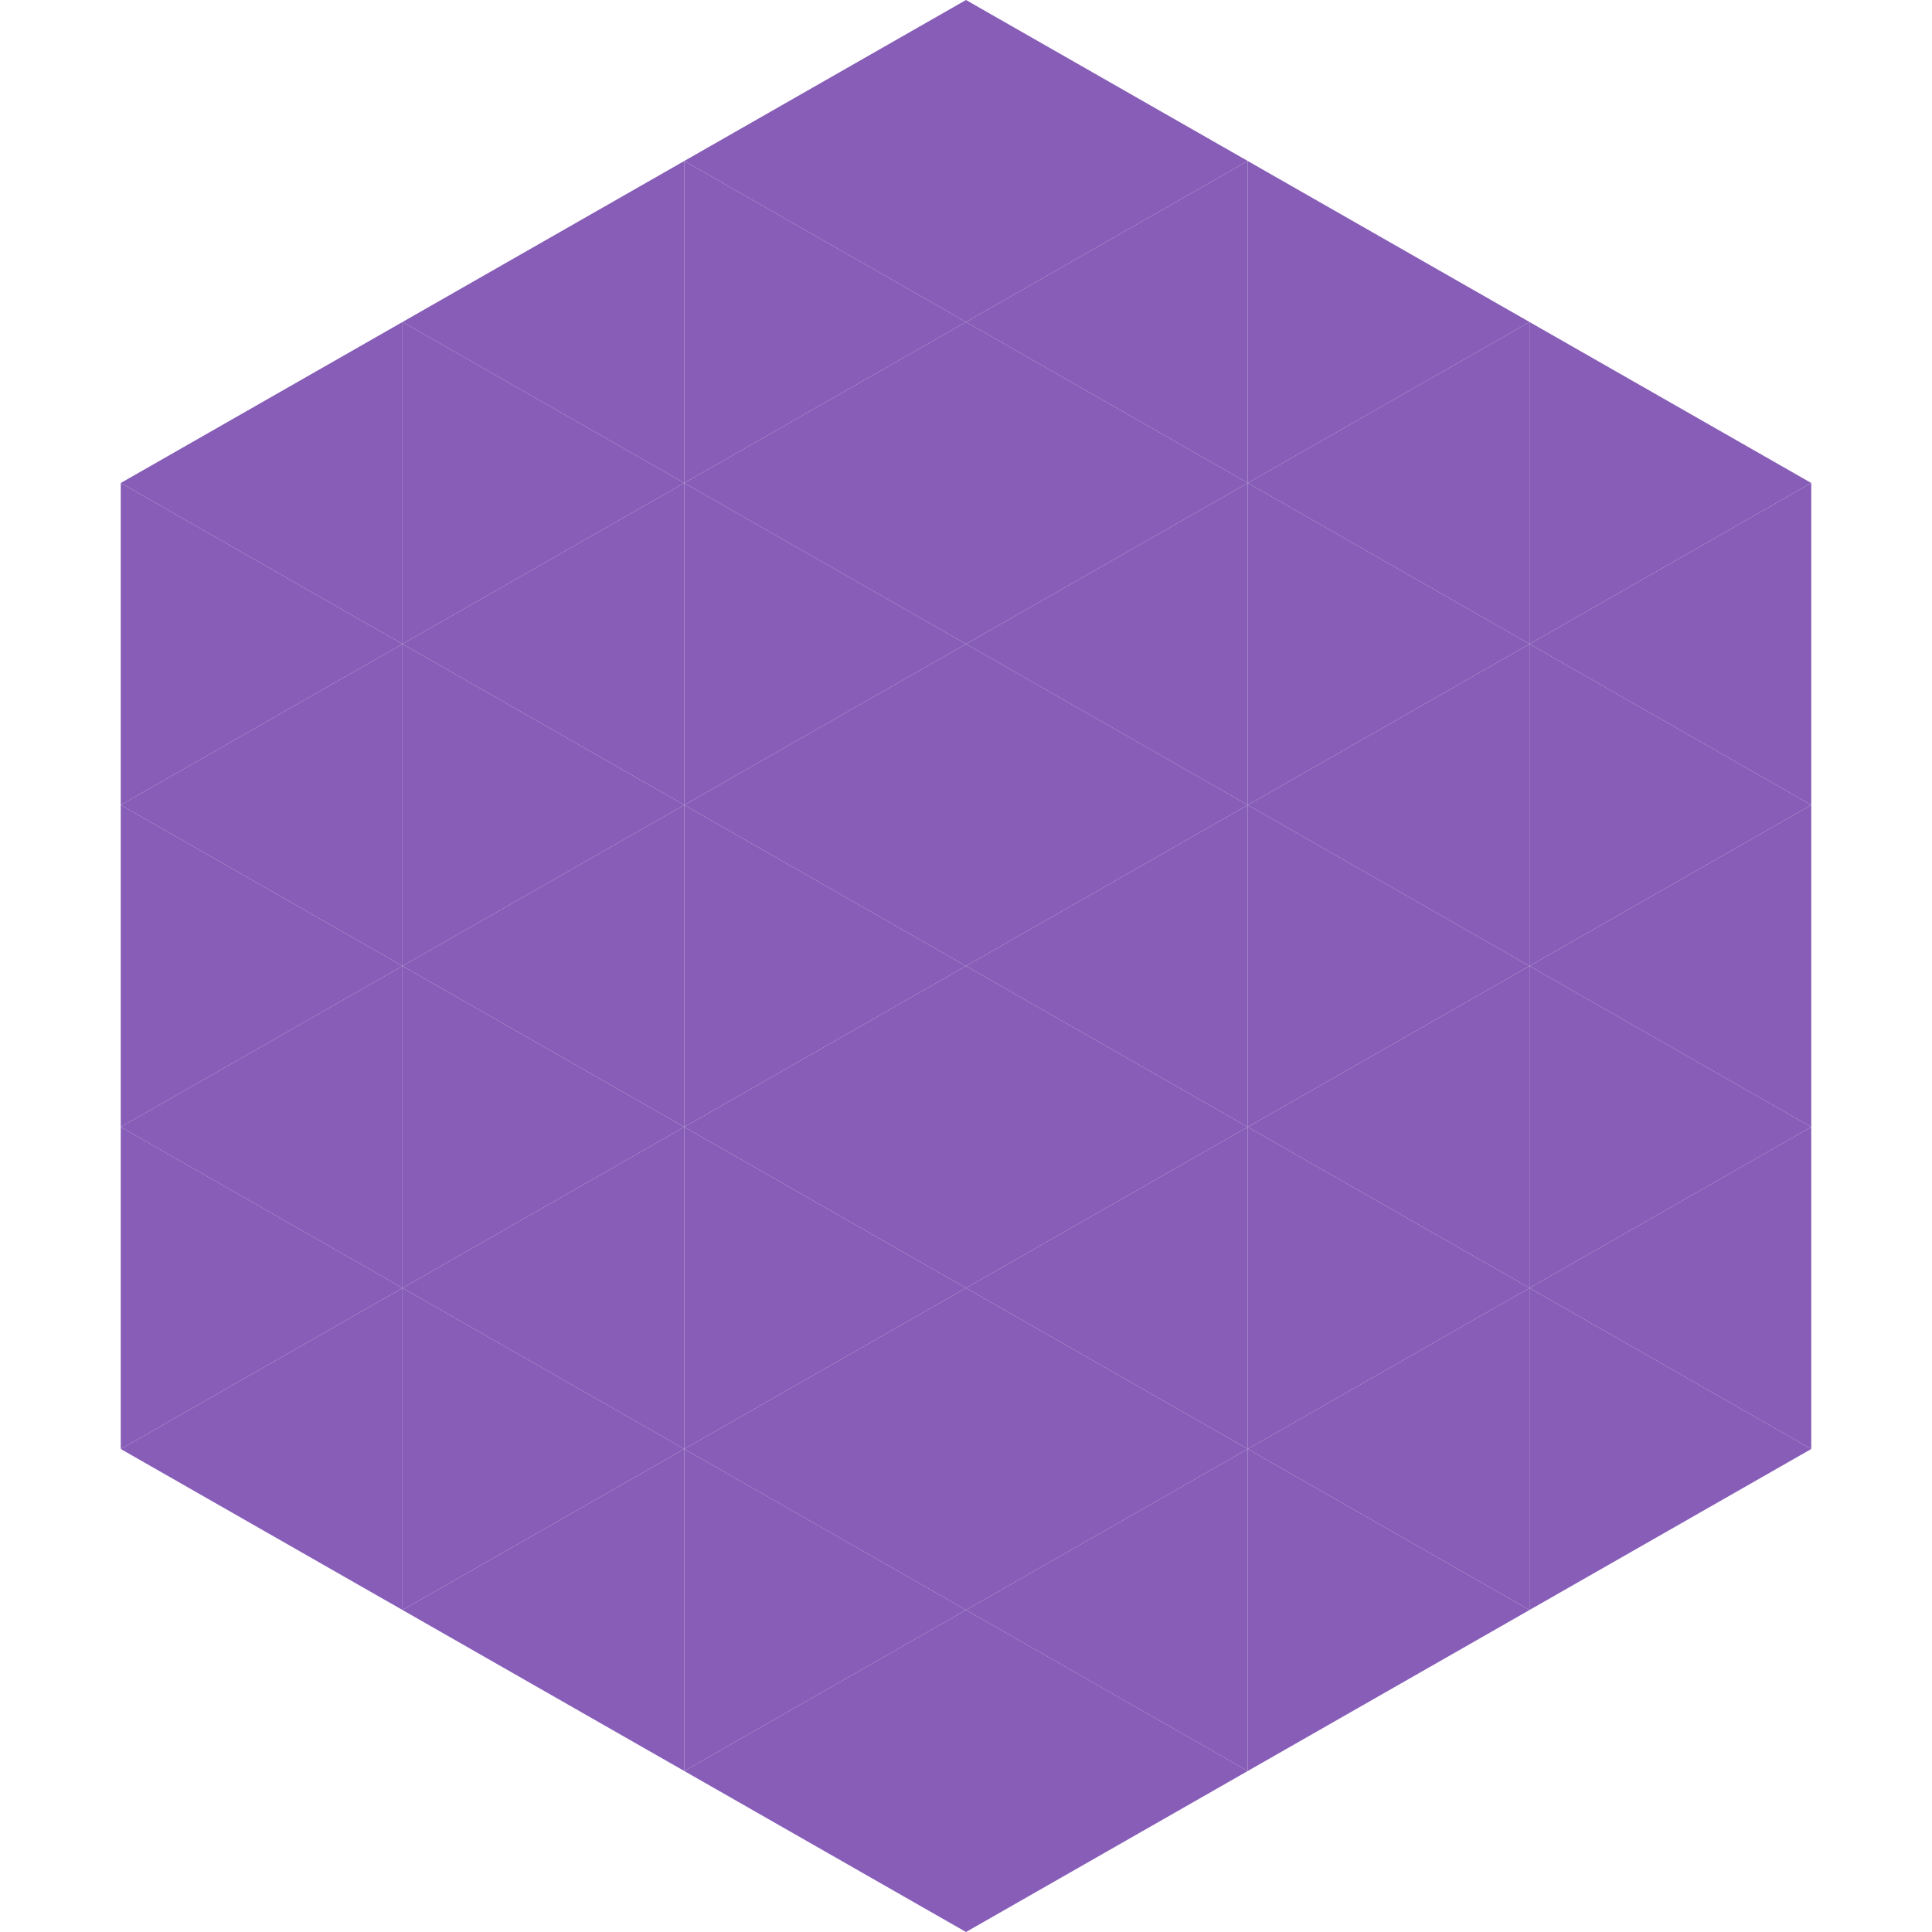 <?xml version="1.0"?>
<!-- Generated by SVGo -->
<svg width="240" height="240"
     xmlns="http://www.w3.org/2000/svg"
     xmlns:xlink="http://www.w3.org/1999/xlink">
<polygon points="50,40 15,60 50,80" style="fill:rgb(135,93,183)" />
<polygon points="190,40 225,60 190,80" style="fill:rgb(135,93,183)" />
<polygon points="15,60 50,80 15,100" style="fill:rgb(135,93,183)" />
<polygon points="225,60 190,80 225,100" style="fill:rgb(135,93,183)" />
<polygon points="50,80 15,100 50,120" style="fill:rgb(135,93,183)" />
<polygon points="190,80 225,100 190,120" style="fill:rgb(135,93,183)" />
<polygon points="15,100 50,120 15,140" style="fill:rgb(135,93,183)" />
<polygon points="225,100 190,120 225,140" style="fill:rgb(135,93,183)" />
<polygon points="50,120 15,140 50,160" style="fill:rgb(135,93,183)" />
<polygon points="190,120 225,140 190,160" style="fill:rgb(135,93,183)" />
<polygon points="15,140 50,160 15,180" style="fill:rgb(135,93,183)" />
<polygon points="225,140 190,160 225,180" style="fill:rgb(135,93,183)" />
<polygon points="50,160 15,180 50,200" style="fill:rgb(135,93,183)" />
<polygon points="190,160 225,180 190,200" style="fill:rgb(135,93,183)" />
<polygon points="15,180 50,200 15,220" style="fill:rgb(255,255,255); fill-opacity:0" />
<polygon points="225,180 190,200 225,220" style="fill:rgb(255,255,255); fill-opacity:0" />
<polygon points="50,0 85,20 50,40" style="fill:rgb(255,255,255); fill-opacity:0" />
<polygon points="190,0 155,20 190,40" style="fill:rgb(255,255,255); fill-opacity:0" />
<polygon points="85,20 50,40 85,60" style="fill:rgb(135,93,183)" />
<polygon points="155,20 190,40 155,60" style="fill:rgb(135,93,183)" />
<polygon points="50,40 85,60 50,80" style="fill:rgb(135,93,183)" />
<polygon points="190,40 155,60 190,80" style="fill:rgb(135,93,183)" />
<polygon points="85,60 50,80 85,100" style="fill:rgb(135,93,183)" />
<polygon points="155,60 190,80 155,100" style="fill:rgb(135,93,183)" />
<polygon points="50,80 85,100 50,120" style="fill:rgb(135,93,183)" />
<polygon points="190,80 155,100 190,120" style="fill:rgb(135,93,183)" />
<polygon points="85,100 50,120 85,140" style="fill:rgb(135,93,183)" />
<polygon points="155,100 190,120 155,140" style="fill:rgb(135,93,183)" />
<polygon points="50,120 85,140 50,160" style="fill:rgb(135,93,183)" />
<polygon points="190,120 155,140 190,160" style="fill:rgb(135,93,183)" />
<polygon points="85,140 50,160 85,180" style="fill:rgb(135,93,183)" />
<polygon points="155,140 190,160 155,180" style="fill:rgb(135,93,183)" />
<polygon points="50,160 85,180 50,200" style="fill:rgb(135,93,183)" />
<polygon points="190,160 155,180 190,200" style="fill:rgb(135,93,183)" />
<polygon points="85,180 50,200 85,220" style="fill:rgb(135,93,183)" />
<polygon points="155,180 190,200 155,220" style="fill:rgb(135,93,183)" />
<polygon points="120,0 85,20 120,40" style="fill:rgb(135,93,183)" />
<polygon points="120,0 155,20 120,40" style="fill:rgb(135,93,183)" />
<polygon points="85,20 120,40 85,60" style="fill:rgb(135,93,183)" />
<polygon points="155,20 120,40 155,60" style="fill:rgb(135,93,183)" />
<polygon points="120,40 85,60 120,80" style="fill:rgb(135,93,183)" />
<polygon points="120,40 155,60 120,80" style="fill:rgb(135,93,183)" />
<polygon points="85,60 120,80 85,100" style="fill:rgb(135,93,183)" />
<polygon points="155,60 120,80 155,100" style="fill:rgb(135,93,183)" />
<polygon points="120,80 85,100 120,120" style="fill:rgb(135,93,183)" />
<polygon points="120,80 155,100 120,120" style="fill:rgb(135,93,183)" />
<polygon points="85,100 120,120 85,140" style="fill:rgb(135,93,183)" />
<polygon points="155,100 120,120 155,140" style="fill:rgb(135,93,183)" />
<polygon points="120,120 85,140 120,160" style="fill:rgb(135,93,183)" />
<polygon points="120,120 155,140 120,160" style="fill:rgb(135,93,183)" />
<polygon points="85,140 120,160 85,180" style="fill:rgb(135,93,183)" />
<polygon points="155,140 120,160 155,180" style="fill:rgb(135,93,183)" />
<polygon points="120,160 85,180 120,200" style="fill:rgb(135,93,183)" />
<polygon points="120,160 155,180 120,200" style="fill:rgb(135,93,183)" />
<polygon points="85,180 120,200 85,220" style="fill:rgb(135,93,183)" />
<polygon points="155,180 120,200 155,220" style="fill:rgb(135,93,183)" />
<polygon points="120,200 85,220 120,240" style="fill:rgb(135,93,183)" />
<polygon points="120,200 155,220 120,240" style="fill:rgb(135,93,183)" />
<polygon points="85,220 120,240 85,260" style="fill:rgb(255,255,255); fill-opacity:0" />
<polygon points="155,220 120,240 155,260" style="fill:rgb(255,255,255); fill-opacity:0" />
</svg>
